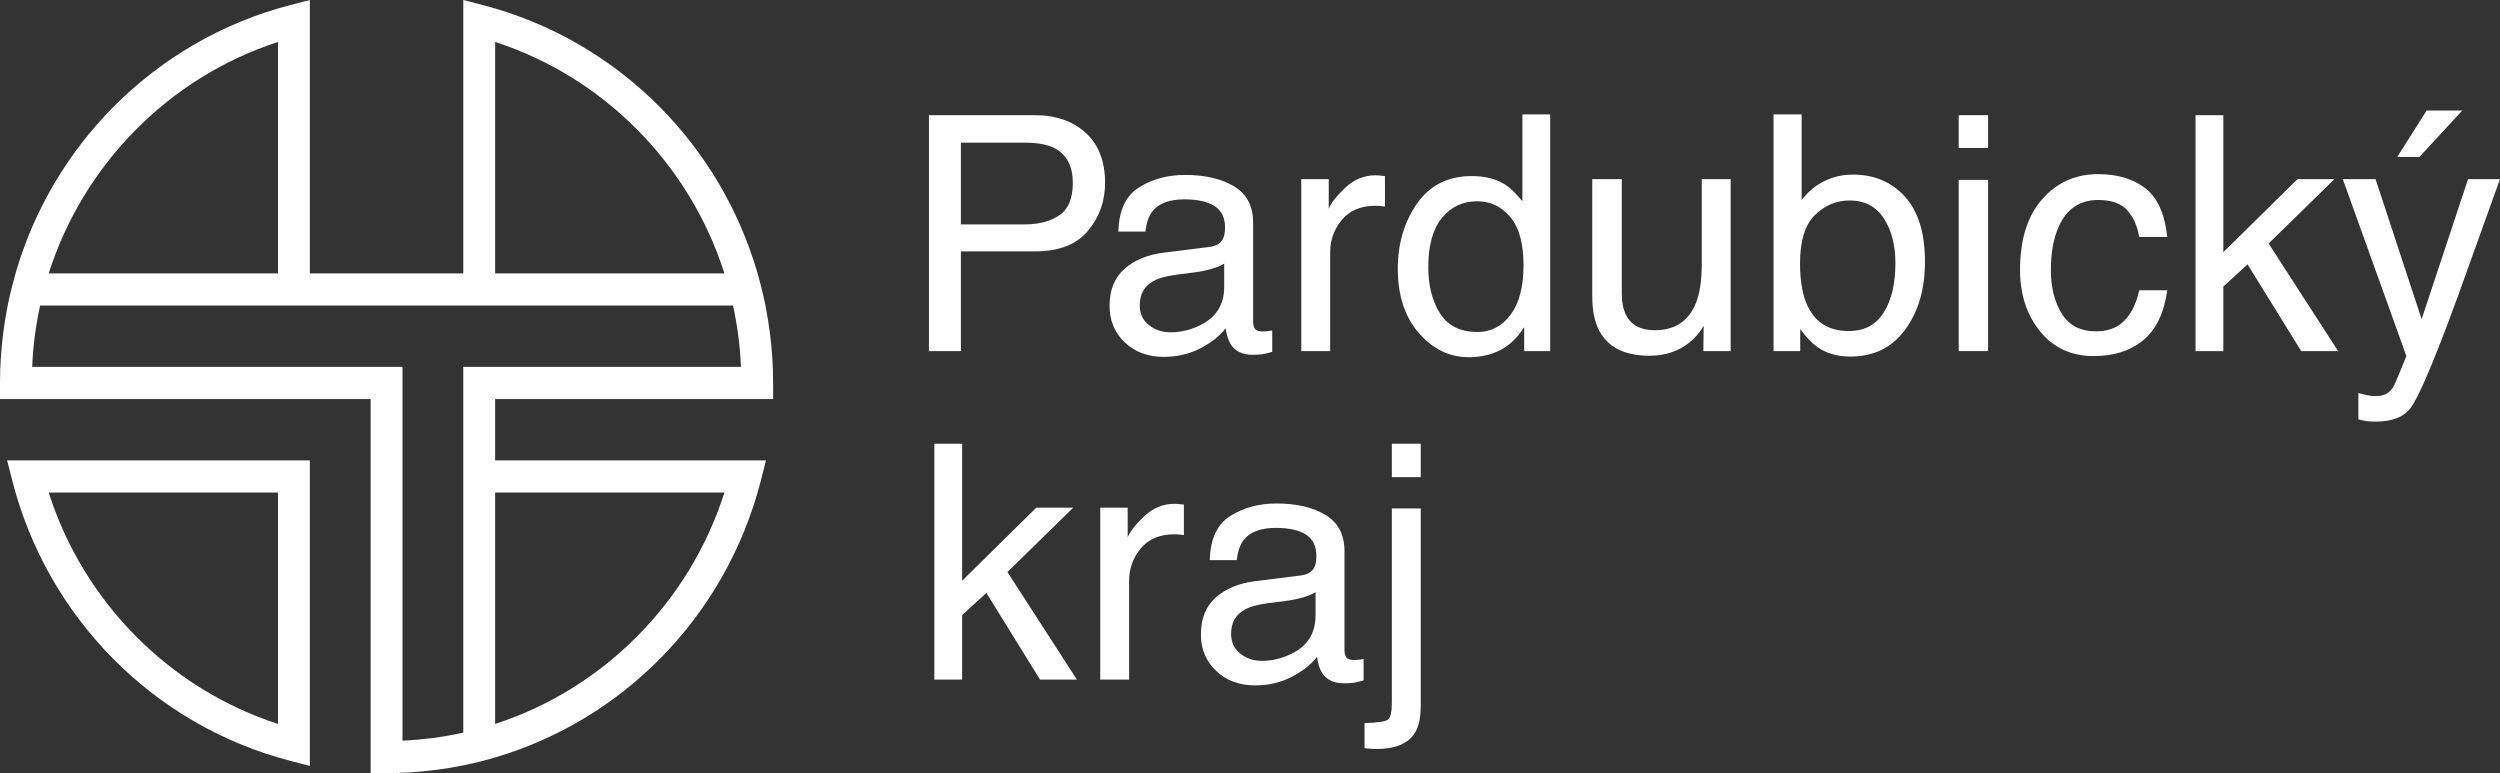 <?xml version="1.0" encoding="UTF-8"?>
<svg id="Vrstva_1" xmlns="http://www.w3.org/2000/svg" version="1.1" viewBox="0 0 2029.379 627.586">
  <rect x="0" y="0" width="2029.379" height="627.586" fill="#333333" stroke="none"/>
  <!-- Generator: Adobe Illustrator 29.6.1, SVG Export Plug-In . SVG Version: 2.1.1 Build 9)  -->
  <defs>
    <style>
      .st0 {
        fill: #fff;
      }
    </style>
  </defs>
  <path class="st0" d="M855.215,119.856c-5.731-2.695-13.6-4.048-23.595-4.048h-51.618v66.344h51.618c11.652,0,21.103-2.467,28.352-7.426,7.262-4.947,10.88-13.689,10.88-26.201,0-14.081-5.212-23.633-15.637-28.668M754.067,93.515h86.156c17.041,0,30.768,4.808,41.193,14.41,10.425,9.602,15.637,23.089,15.637,40.472,0,14.941-4.643,27.959-13.942,39.042-9.299,11.07-23.595,16.611-42.888,16.611h-60.221v80.956h-25.935V93.515Z"/>
  <path class="st0" d="M982.02,200.407c5.389-.696,8.995-2.961,10.817-6.781,1.05-2.088,1.569-5.086,1.569-8.995,0-7.996-2.846-13.79-8.54-17.396-5.693-3.606-13.841-5.415-24.443-5.415-12.247,0-20.938,3.302-26.075,9.906-2.859,3.656-4.732,9.084-5.604,16.295h-21.9c.443-17.206,6.022-29.174,16.751-35.905,10.741-6.743,23.19-10.108,37.347-10.108,16.422,0,29.769,3.125,40.016,9.387,10.172,6.25,15.258,15.991,15.258,29.199v80.425c0,2.429.493,4.39,1.493,5.858.999,1.48,3.112,2.227,6.326,2.227,1.037,0,2.214-.076,3.517-.202,1.303-.127,2.695-.329,4.175-.582v17.332c-3.656,1.05-6.427,1.695-8.35,1.961-1.91.253-4.516.392-7.819.392-8.084,0-13.942-2.872-17.598-8.603-1.91-3.049-3.251-7.351-4.036-12.904-4.782,6.25-11.639,11.677-20.596,16.282-8.945,4.618-18.813,6.92-29.592,6.92-12.942,0-23.519-3.935-31.742-11.804-8.211-7.869-12.31-17.699-12.31-29.528,0-12.943,4.036-22.975,12.12-30.11,8.084-7.123,18.686-11.513,31.806-13.157l37.41-4.694ZM932.616,263.892c4.959,3.909,10.817,5.858,17.598,5.858,8.261,0,16.244-1.91,23.987-5.731,13.031-6.351,19.546-16.725,19.546-31.16v-18.901c-2.859,1.835-6.553,3.353-11.083,4.567-4.516,1.215-8.945,2.088-13.284,2.606l-14.22,1.822c-8.514,1.139-14.903,2.91-19.154,5.352-7.211,4.086-10.817,10.602-10.817,19.546,0,6.781,2.48,12.12,7.426,16.042"/>
  <path class="st0" d="M1056.321,145.399h22.292v24.114c1.822-4.694,6.3-10.412,13.423-17.143,7.123-6.731,15.333-10.096,24.632-10.096l2.214.126c1.05.089,2.834.266,5.352.519v24.772c-1.392-.266-2.682-.443-3.846-.519-1.177-.089-2.454-.139-3.846-.139-11.816,0-20.9,3.808-27.251,11.412-6.338,7.603-9.514,16.358-9.514,26.264v80.298h-23.456v-139.608Z"/>
  <path class="st0" d="M1221.599,149.7c4.175,2.606,8.907,7.173,14.208,13.689v-70.519h22.558v192.137h-21.115v-19.433c-5.478,8.603-11.955,14.828-19.432,18.648-7.464,3.821-16.029,5.731-25.67,5.731-15.561,0-29.035-6.541-40.409-19.61-11.386-13.082-17.079-30.49-17.079-52.212,0-20.331,5.187-37.954,15.574-52.857,10.387-14.903,25.227-22.355,44.52-22.355,10.69,0,19.635,2.265,26.846,6.781M1168.944,254.365c6.338,10.083,16.51,15.131,30.502,15.131,10.855,0,19.787-4.681,26.783-14.018,6.996-9.337,10.488-22.747,10.488-40.219,0-17.636-3.606-30.692-10.817-39.169-7.211-8.464-16.118-12.702-26.72-12.702-11.816,0-21.394,4.516-28.744,13.55-7.338,9.046-11.007,22.342-11.007,39.89,0,14.954,3.163,27.466,9.514,37.537"/>
  <path class="st0" d="M1316.498,145.399v92.672c0,7.135,1.126,12.955,3.39,17.472,4.162,8.35,11.943,12.512,23.329,12.512,16.333,0,27.466-7.3,33.374-21.9,3.213-7.819,4.82-18.547,4.82-32.198v-68.558h23.456v139.608h-22.153l.253-20.596c-3.036,5.301-6.819,9.767-11.336,13.423-8.945,7.3-19.812,10.944-32.59,10.944-19.901,0-33.45-6.642-40.662-19.939-3.909-7.123-5.87-16.637-5.87-28.542v-94.898h23.987Z"/>
  <path class="st0" d="M1529.168,253.594c6.288-10.083,9.438-23.38,9.438-39.89,0-14.688-3.15-26.859-9.438-36.499-6.301-9.653-15.586-14.473-27.833-14.473-10.69,0-20.052,3.96-28.098,11.867-8.034,7.907-12.057,20.938-12.057,39.106,0,13.12,1.657,23.759,4.959,31.932,6.174,15.384,17.686,23.076,34.538,23.076,12.69,0,22.191-5.048,28.491-15.118M1439.672,92.87h22.81v69.469c5.137-6.693,11.26-11.791,18.383-15.308,7.123-3.517,14.865-5.288,23.202-5.288,17.383,0,31.477,5.984,42.306,17.927,10.817,11.955,16.219,29.566,16.219,52.857,0,22.077-5.339,40.409-16.029,55.008-10.69,14.6-25.505,21.9-44.444,21.9-10.602,0-19.559-2.568-26.859-7.692-4.339-3.036-8.995-7.907-13.942-14.6v17.864h-21.646V92.87Z"/>
  <path class="st0" d="M1589.973,93.51h23.848v26.593h-23.848v-26.593ZM1589.973,146.039h23.848v138.963h-23.848v-138.963Z"/>
  <path class="st0" d="M1741.496,152.825c9.868,7.654,15.802,20.812,17.8,39.498h-22.811c-1.391-8.603-4.567-15.751-9.514-21.444-4.959-5.693-12.905-8.54-23.861-8.54-14.941,0-25.632,7.3-32.059,21.899-4.175,9.476-6.262,21.166-6.262,35.07,0,13.992,2.948,25.758,8.868,35.323,5.908,9.564,15.207,14.334,27.884,14.334,9.742,0,17.446-2.973,23.14-8.919,5.693-5.959,9.628-14.106,11.804-24.442h22.811c-2.606,18.509-9.122,32.046-19.559,40.598-10.425,8.565-23.76,12.841-40.016,12.841-18.244,0-32.805-6.667-43.66-20.015-10.868-13.335-16.295-29.997-16.295-49.986,0-24.506,5.946-43.571,17.851-57.222,11.905-13.638,27.074-20.457,45.494-20.457,15.726,0,28.529,3.821,38.385,11.462"/>
  <polygon class="st0" points="1782.234 93.515 1804.791 93.515 1804.791 204.709 1865.012 145.399 1894.983 145.399 1841.543 197.674 1897.981 285.007 1868.01 285.007 1824.464 214.615 1804.791 232.605 1804.791 285.007 1782.234 285.007 1782.234 93.515"/>
  <path class="st0" d="M1998.75,89.733l-34.804,37.676h-17.99l23.848-37.676h28.947ZM2003.444,145.399h25.935c-3.302,8.945-10.64,29.377-22.026,61.258-8.514,23.987-15.65,43.546-21.381,58.664-13.562,35.626-23.114,57.349-28.681,65.167-5.554,7.831-15.119,11.741-28.668,11.741-3.302,0-5.845-.139-7.629-.392-1.784-.266-3.972-.747-6.579-1.442v-21.368c4.074,1.126,7.034,1.822,8.856,2.087,1.822.253,3.428.392,4.82.392,4.352,0,7.54-.721,9.59-2.151,2.037-1.442,3.758-3.201,5.149-5.288.43-.696,1.999-4.251,4.694-10.69,2.682-6.427,4.643-11.209,5.858-14.334l-51.618-143.644h26.593l37.41,113.66,37.676-113.66Z"/>
  <polygon class="st0" points="758.457 360.207 781.014 360.207 781.014 471.387 841.235 412.078 871.219 412.078 817.766 464.353 874.217 551.686 844.233 551.686 800.7 481.293 781.014 499.284 781.014 551.686 758.457 551.686 758.457 360.207"/>
  <path class="st0" d="M893.118,412.078h22.279v24.126c1.835-4.694,6.3-10.412,13.436-17.143,7.123-6.743,15.333-10.108,24.632-10.108l2.214.126c1.05.089,2.821.266,5.352.531v24.759c-1.392-.253-2.682-.43-3.846-.519-1.177-.089-2.454-.126-3.846-.126-11.829,0-20.9,3.795-27.251,11.399-6.338,7.603-9.514,16.358-9.514,26.264v80.298h-23.456v-139.608Z"/>
  <path class="st0" d="M1056.182,467.086c5.389-.696,8.995-2.948,10.817-6.769,1.037-2.087,1.569-5.086,1.569-8.995,0-7.996-2.846-13.803-8.54-17.408-5.693-3.606-13.841-5.402-24.443-5.402-12.259,0-20.938,3.302-26.075,9.906-2.859,3.644-4.732,9.071-5.604,16.295h-21.9c.443-17.206,6.022-29.187,16.751-35.917,10.741-6.731,23.19-10.096,37.347-10.096,16.422,0,29.769,3.125,40.016,9.375,10.172,6.263,15.258,15.991,15.258,29.199v80.425c0,2.442.493,4.39,1.493,5.87.999,1.48,3.112,2.214,6.326,2.214,1.037,0,2.214-.063,3.517-.19,1.303-.139,2.695-.329,4.175-.595v17.345c-3.656,1.037-6.44,1.695-8.35,1.948-1.91.266-4.516.392-7.819.392-8.084,0-13.942-2.872-17.598-8.603-1.91-3.036-3.251-7.338-4.036-12.904-4.782,6.262-11.652,11.69-20.596,16.295-8.957,4.605-18.813,6.908-29.592,6.908-12.942,0-23.532-3.935-31.742-11.791-8.211-7.869-12.31-17.712-12.31-29.528,0-12.955,4.036-22.988,12.12-30.11,8.084-7.123,18.686-11.513,31.806-13.17l37.41-4.694ZM1006.778,530.571c4.947,3.909,10.817,5.87,17.598,5.87,8.249,0,16.244-1.91,23.987-5.744,13.031-6.338,19.546-16.725,19.546-31.148v-18.901c-2.872,1.822-6.553,3.34-11.083,4.555-4.516,1.227-8.945,2.088-13.297,2.619l-14.208,1.822c-8.514,1.126-14.903,2.91-19.154,5.339-7.211,4.086-10.817,10.602-10.817,19.559,0,6.769,2.467,12.12,7.426,16.029"/>
  <path class="st0" d="M1107.676,587.003c10.513-.341,16.826-1.278,18.964-2.796,2.125-1.518,3.188-6.288,3.188-14.271v-157.206h23.468v159.673c0,10.172-1.657,17.775-4.959,22.811-5.478,8.527-15.852,12.778-31.148,12.778-1.139,0-2.328-.038-3.593-.126-1.252-.089-3.226-.266-5.921-.519v-20.343ZM1153.297,387.314h-23.468v-27.112h23.468v27.112Z"/>
  <path class="st0" d="M235.392,617.553c-55.211-14.334-104.513-43.394-143.492-82.74-38.966-39.333-67.761-89.079-81.968-144.821l-4.15-16.257h245.728v248.005l-16.118-4.188ZM39.548,221.906h186.102V34.07c-44.014,14.271-83.461,39.004-115.457,71.316-32.008,32.299-56.514,72.1-70.645,116.519M251.51,221.906h124.566V0l16.105,4.175c55.223,14.347,104.513,43.407,143.492,82.74,36.423,36.765,63.94,82.614,78.995,133.915,2.619,9.223,5.022,18.8,6.794,27.719,1.455,7.376,2.657,14.84,3.606,22.393,1.657,13.347,2.518,26.694,2.518,39.928v13.056h-225.65v49.809h219.869l-4.15,16.257c-14.208,55.73-42.989,105.475-81.968,144.821-36.563,36.891-82.171,64.737-133.232,79.894-8.704,2.556-18.572,5.111-26.948,6.705-7.097,1.43-14.296,2.619-21.558,3.555l-1.468.177c-12.942,1.607-25.859,2.442-38.688,2.442h-12.93v-303.659H0v-13.056c0-13.233.86-26.581,2.53-39.928.911-7.401,2.1-14.714,3.505-21.925,1.708-9.008,4.213-18.509,6.756-27.757,15.017-51.479,42.585-97.479,79.109-134.333C130.879,47.582,180.181,18.522,235.392,4.175l16.118-4.175v221.906ZM401.935,221.906h186.102c-14.144-44.419-38.65-84.22-70.645-116.532-32.008-32.299-71.443-57.032-115.457-71.303v187.835ZM110.194,516.354c31.995,32.299,71.443,57.032,115.457,71.303v-187.823H39.548c14.132,44.419,38.65,84.221,70.645,116.52M517.392,516.354c32.008-32.299,56.514-72.113,70.645-116.52h-186.102v187.823c44.014-14.271,83.449-39.004,115.457-71.303M32.565,248.018c-1.873,8.578-3.378,17.282-4.479,26.087-.962,7.705-1.619,15.612-1.948,23.721h300.585v303.381c7.819-.329,15.447-.974,22.874-1.898l1.063-.139c8.603-1.113,17.079-2.594,25.404-4.453v-296.89h225.385c-.341-8.11-.987-16.017-1.948-23.721-1.101-8.805-2.606-17.51-4.479-26.087H32.565Z"/>
</svg>